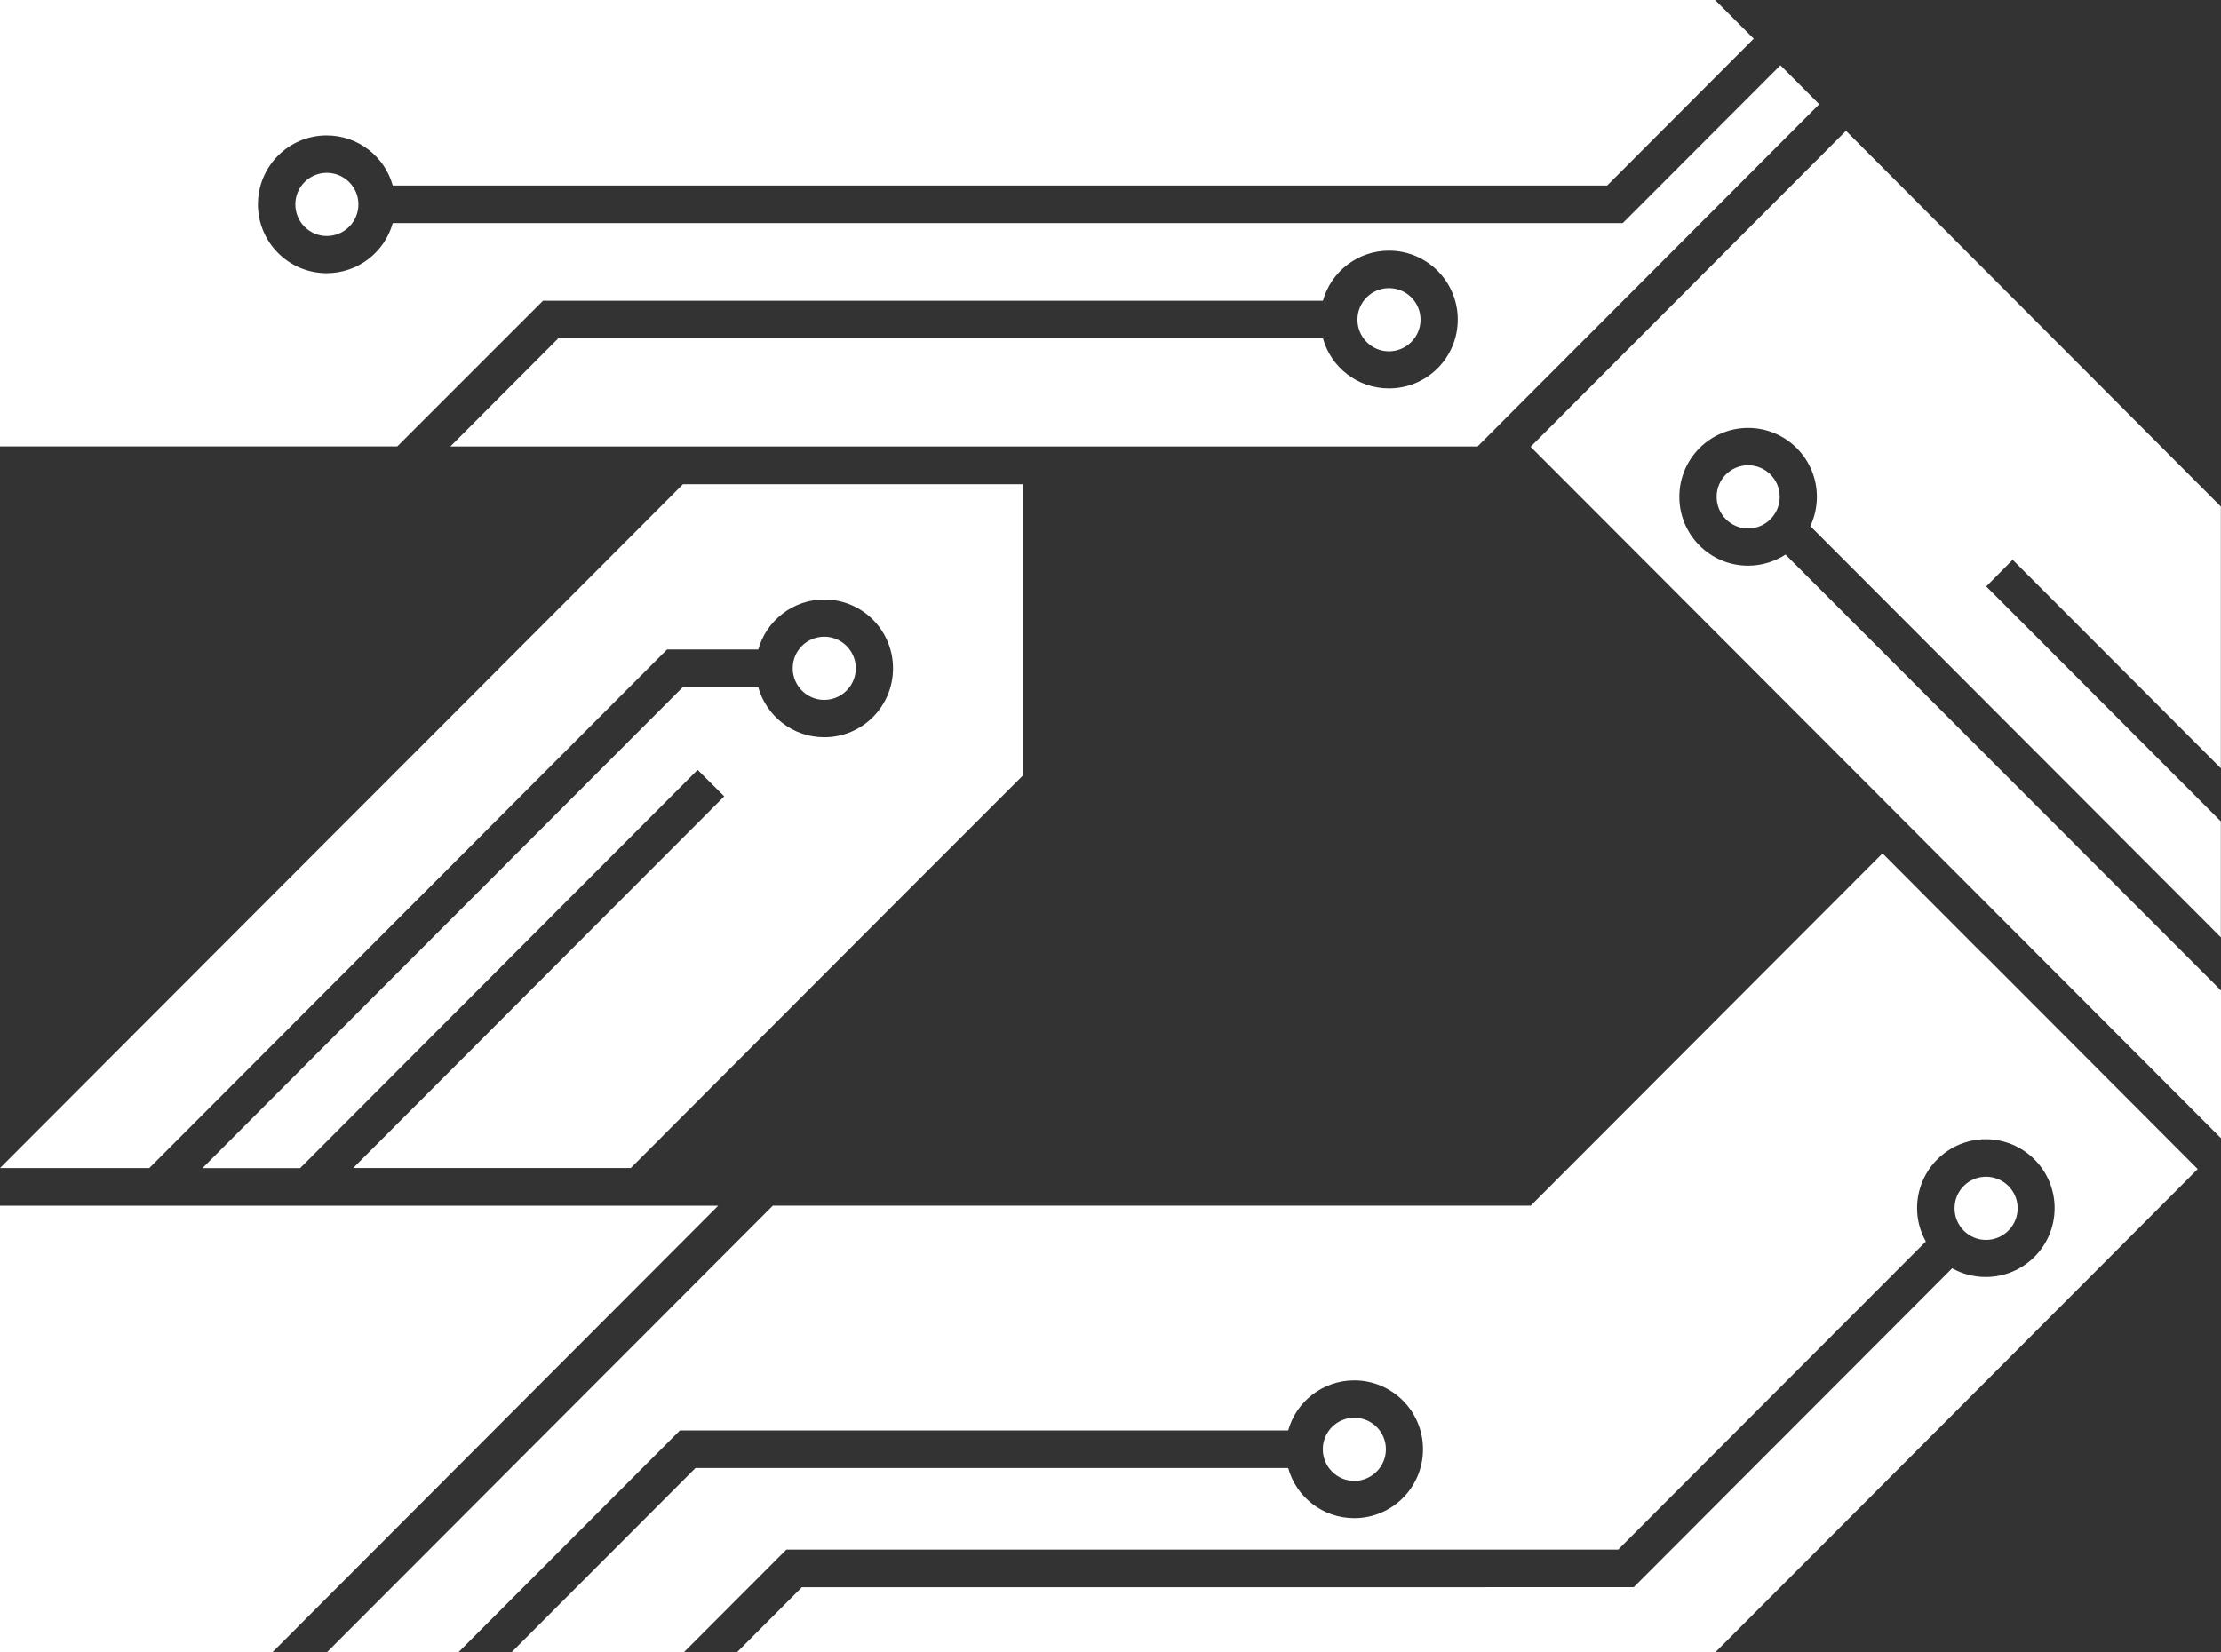 <?xml version="1.0" encoding="UTF-8"?>
<svg id="Layer_1" data-name="Layer 1" xmlns="http://www.w3.org/2000/svg" viewBox="0 0 352.02 261.96">
  <rect x="0" y="0" width="352.02" height="261.96" fill="#333333" stroke="none"/>
  <defs>
    <style>
      .cls-1 {
        fill: #fff;
      }
    </style>
  </defs>
  <path class="cls-1" d="m113.83,191.15l-70.68,70.82H0v-70.82h113.83Z"/>
  <path class="cls-1" d="m319.79,191.55c0,2.77-2.24,5.02-5.01,5.02s-4.99-2.25-4.99-5.02,2.24-5,4.99-5,5.01,2.23,5.01,5Z"/>
  <path class="cls-1" d="m214.65,224.76c-2.75,0-4.99,2.23-4.99,5s2.24,5.02,4.99,5.02,5.01-2.25,5.01-5.02-2.24-5-5.01-5Zm99.66-73.48l-15.94-15.99-55.75,55.85h-120.13l-70.69,70.82h20.84l35.12-35.18h96.41c1.27-4.58,5.49-7.94,10.47-7.94,6.03,0,10.9,4.89,10.9,10.92s-4.87,10.92-10.9,10.92c-4.99,0-9.2-3.36-10.47-7.94h-93.94l-29.17,29.22h27.31l16.27-16.3h131.84l48.76-48.84c-.89-1.57-1.39-3.38-1.39-5.29,0-6.03,4.89-10.92,10.9-10.92s10.9,4.89,10.9,10.92-4.87,10.92-10.9,10.92c-1.93,0-3.76-.49-5.34-1.38l-50.47,50.56H127.1l-10.29,10.31h155.07l3.18-3.19,73.27-73.41-34.02-34.1v.03Zm-99.66,73.48c-2.75,0-4.99,2.23-4.99,5s2.24,5.02,4.99,5.02,5.01-2.25,5.01-5.02-2.24-5-5.01-5Zm0,0c-2.75,0-4.99,2.23-4.99,5s2.24,5.02,4.99,5.02,5.01-2.25,5.01-5.02-2.24-5-5.01-5Z"/>
  <path class="cls-1" d="m130.63,110.96c-2.75,0-4.99-2.25-4.99-5.02s2.24-5,4.99-5,5.01,2.23,5.01,5-2.24,5.02-5.01,5.02Z"/>
  <path class="cls-1" d="m162.18,76.77v46.12l-21.23,21.23-37.79,37.86-3.18,3.19h-44l58.81-58.92-4.22-4.2-63,63.14h-15.49l76.14-76.25h11.96c1.27,4.58,5.48,7.94,10.46,7.94,6.03,0,10.9-4.88,10.9-10.92s-4.87-10.92-10.9-10.92c-4.97,0-9.18,3.36-10.46,7.93h-14.46L23.66,185.18H0l45.95-46.03,24.76-24.78,37.53-37.6h53.94v.02Z"/>
  <path class="cls-1" d="m56.81,32.4c0,2.77-2.24,5.02-5.01,5.02s-4.99-2.25-4.99-5.02,2.24-5,4.99-5,5.01,2.23,5.01,5Z"/>
  <path class="cls-1" d="m220.14,45.68c-2.75,0-4.99,2.23-4.99,5s2.24,5.02,4.99,5.02,5.01-2.25,5.01-5.02-2.24-5-5.01-5Zm62.04-35.32l-24.98,25.01H62.25c-1.27,4.58-5.48,7.94-10.47,7.94-6.01,0-10.9-4.88-10.9-10.92s4.89-10.92,10.9-10.92c4.99,0,9.2,3.36,10.47,7.94h192.48l23.23-23.27-6.14-6.15H0v70.78h62.97l23.09-23.09h123.62c1.27-4.58,5.48-7.94,10.47-7.94,6.03,0,10.9,4.89,10.9,10.92s-4.87,10.92-10.9,10.92c-4.99,0-9.2-3.36-10.47-7.94h-121.19l-17.11,17.14h162.81l54.15-54.25-6.15-6.18v.02Z"/>
  <path class="cls-1" d="m282.08,78.76c0,2.77-2.24,5.02-5.01,5.02s-4.99-2.25-4.99-5.02,2.24-5,4.99-5,5.01,2.23,5.01,5Z"/>
  <path class="cls-1" d="m352,121.78v-41.47l-59.42-59.57-49.98,50.09,109.37,109.57h.05v-23.37l-69.02-69.11c-1.7,1.1-3.76,1.76-5.93,1.76-6.02,0-10.9-4.88-10.9-10.92s4.89-10.92,10.9-10.92,10.9,4.89,10.9,10.92c0,1.65-.37,3.24-1.04,4.65l65.07,65.19v-18.38l-37.19-37.25,4.19-4.23,32.98,33.04h.02Z"/>
</svg>